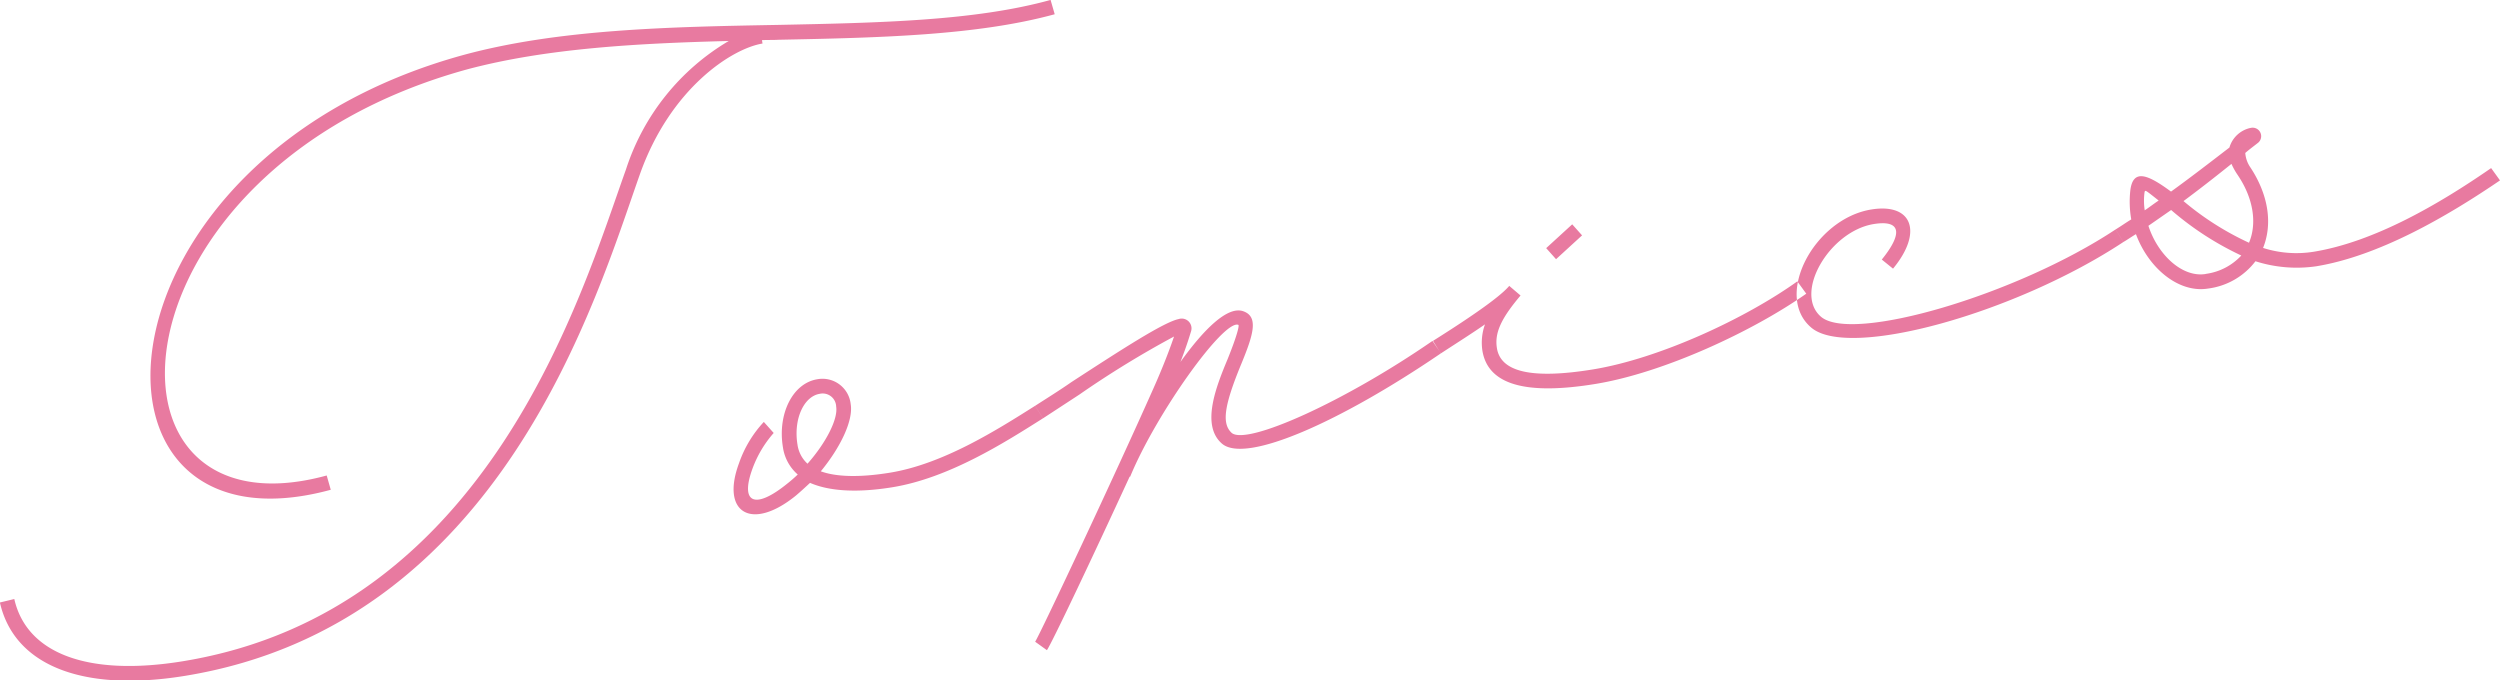 <svg xmlns="http://www.w3.org/2000/svg" width="255.344" height="69.5" viewBox="0 0 255.344 69.5">
  <defs>
    <style>
      .cls-1 {
        fill: #e87aa0;
        fill-rule: evenodd;
      }
    </style>
  </defs>
  <path id="Topics.svg" class="cls-1" d="M320.46,834.119c-7.76,2.149-17.544,2.336-27.852,2.55-10.957.2-22.382,0.423-32.117,3.071-38.7,10.61-41.067,51.9-13.552,44.41l-0.414-1.46c-25.034,6.85-22.688-31.323,14.381-41.49,8.055-2.138,17.316-2.651,26.681-2.888a23.693,23.693,0,0,0-10.494,13.116c-4.523,12.61-13.907,45.114-45.277,50.237-9.617,1.571-15.931-.748-17.2-6.359l-1.47.357c1.466,6.461,8.5,9.192,18.913,7.49,32.343-5.281,42-38.653,46.463-51.254,3.1-8.734,9.367-12.813,12.516-13.328l-0.057-.343c0.582-.036,1.116-0.006,1.7-0.042,10.251-.205,20.264-0.43,28.2-2.606Zm-0.782,42.736-0.8-1.28c-3.889,2.457-9.374,5.938-14.812,6.827-3.148.514-5.513,0.43-7.075-.138,2.01-2.444,3.326-5.186,3.055-6.846a2.9,2.9,0,0,0-3.415-2.557c-2.519.411-4.064,3.543-3.513,6.921a4.544,4.544,0,0,0,1.517,2.808,14.007,14.007,0,0,1-1.081.941c-3.27,2.65-4.841,2.024-3.542-1.538a11.457,11.457,0,0,1,2.167-3.645l-1.007-1.128a11.842,11.842,0,0,0-2.541,4.235c-1.876,5.067,1.312,6.956,5.825,3.28,0.516-.437.975-0.865,1.435-1.292,1.961,0.855,4.812,1.036,8.418.447C310.094,882.946,315.789,879.312,319.678,876.855Zm-25.068,2.684c-0.43-2.633.664-4.928,2.267-5.19a1.377,1.377,0,0,1,1.683,1.312c0.206,1.259-1.042,3.7-2.927,5.826A3.234,3.234,0,0,1,294.61,879.539Zm64.855-10.592c-9.032,6.236-18.944,10.675-20.5,9.4-1.036-.947-0.8-2.749.967-7.034,1.221-2.961,1.8-4.819.237-5.387-1.628-.616-4.1,1.9-6.444,5.166,0.664-1.7,1-2.867,1.079-3.114a1,1,0,0,0-1.265-1.263c-1.536.31-6.1,3.289-10.939,6.429-1.213.845-2.494,1.642-3.717,2.429l0.8,1.281,3.717-2.429a99.178,99.178,0,0,1,9.669-5.929c-0.356,1.058-1.048,2.934-2.124,5.343-3.824,8.617-11.544,25.041-12.061,25.831l1.2,0.862c0.479-.666,4.675-9.521,8.449-17.718l0.058-.01c2.652-6.427,9.54-16.074,11.045-15.5,0.124,0.039-.118,1.077-1.08,3.468-1.182,2.837-2.768,6.8-.581,8.675,2.453,2.067,12.146-2.278,22.353-9.234Zm-26.133-1.315,0.01,0.057Zm41.413-9.467-1.007-1.128-2.658,2.432,1.007,1.129Zm21.984,4.7c-5.315,3.806-14.11,7.887-20.865,8.99-6.3,1.028-9.422.246-9.814-2.158-0.253-1.546.391-3,2.411-5.389l-1.16-.987-0.048.067c-0.843.961-3.2,2.7-7.733,5.553l0.8,1.28c1.806-1.176,3.3-2.124,4.51-2.969a5.513,5.513,0,0,0-.266,2.688c0.57,3.492,4.448,4.563,11.546,3.4,6.984-1.141,16.1-5.392,21.533-9.218Zm9.776-1.3c3.092-3.737,1.957-6.725-2.221-6.043-5.839.953-9.965,8.8-6.143,12.052,3.832,3.311,20.917-1.477,31.9-8.735l-0.8-1.281c-10.13,6.709-26.957,11.631-30.1,8.913-2.805-2.422.867-8.722,5.39-9.461,2.69-.439,3.077.849,0.827,3.626Zm62-9.008-0.911-1.262c-5.333,3.692-11.934,7.532-18.117,8.542a11.176,11.176,0,0,1-5.176-.389c0.961-2.39.6-5.328-1.28-8.2a2.981,2.981,0,0,1-.538-1.5c0.411-.361.831-0.665,1.3-1.035a0.869,0.869,0,0,0-.72-1.528l-0.057.009a2.867,2.867,0,0,0-2.142,2c-2.037,1.566-3.968,3.057-5.965,4.5-2.407-1.781-3.845-2.31-4.148-.2a10.5,10.5,0,0,0,.086,3.042c-0.535.322-1.061,0.7-1.6,1.024l0.8,1.281c0.43-.246.85-0.55,1.28-0.8,1.267,3.437,4.338,6.05,7.372,5.555a7.225,7.225,0,0,0,4.834-2.788,13.844,13.844,0,0,0,6.2.516C456.13,860.272,463.056,856.261,468.5,852.551Zm-26.764-.507c1.632,2.436,1.929,4.974,1.122,6.869a29.439,29.439,0,0,1-6.69-4.256c1.625-1.205,3.241-2.468,4.9-3.8A6.9,6.9,0,0,0,441.739,852.044Zm-9.541,1.675c0.086-.19.02-0.238,1.437,0.883-0.478.313-.946,0.683-1.424,1A6.543,6.543,0,0,1,432.2,853.719Zm6.247,8.384c-2.4.392-4.9-1.962-5.858-4.921l2.323-1.613a31.034,31.034,0,0,0,7.165,4.648A6.024,6.024,0,0,1,438.445,862.1Z" transform="translate(-213.156 -834.125)"/>
</svg>
